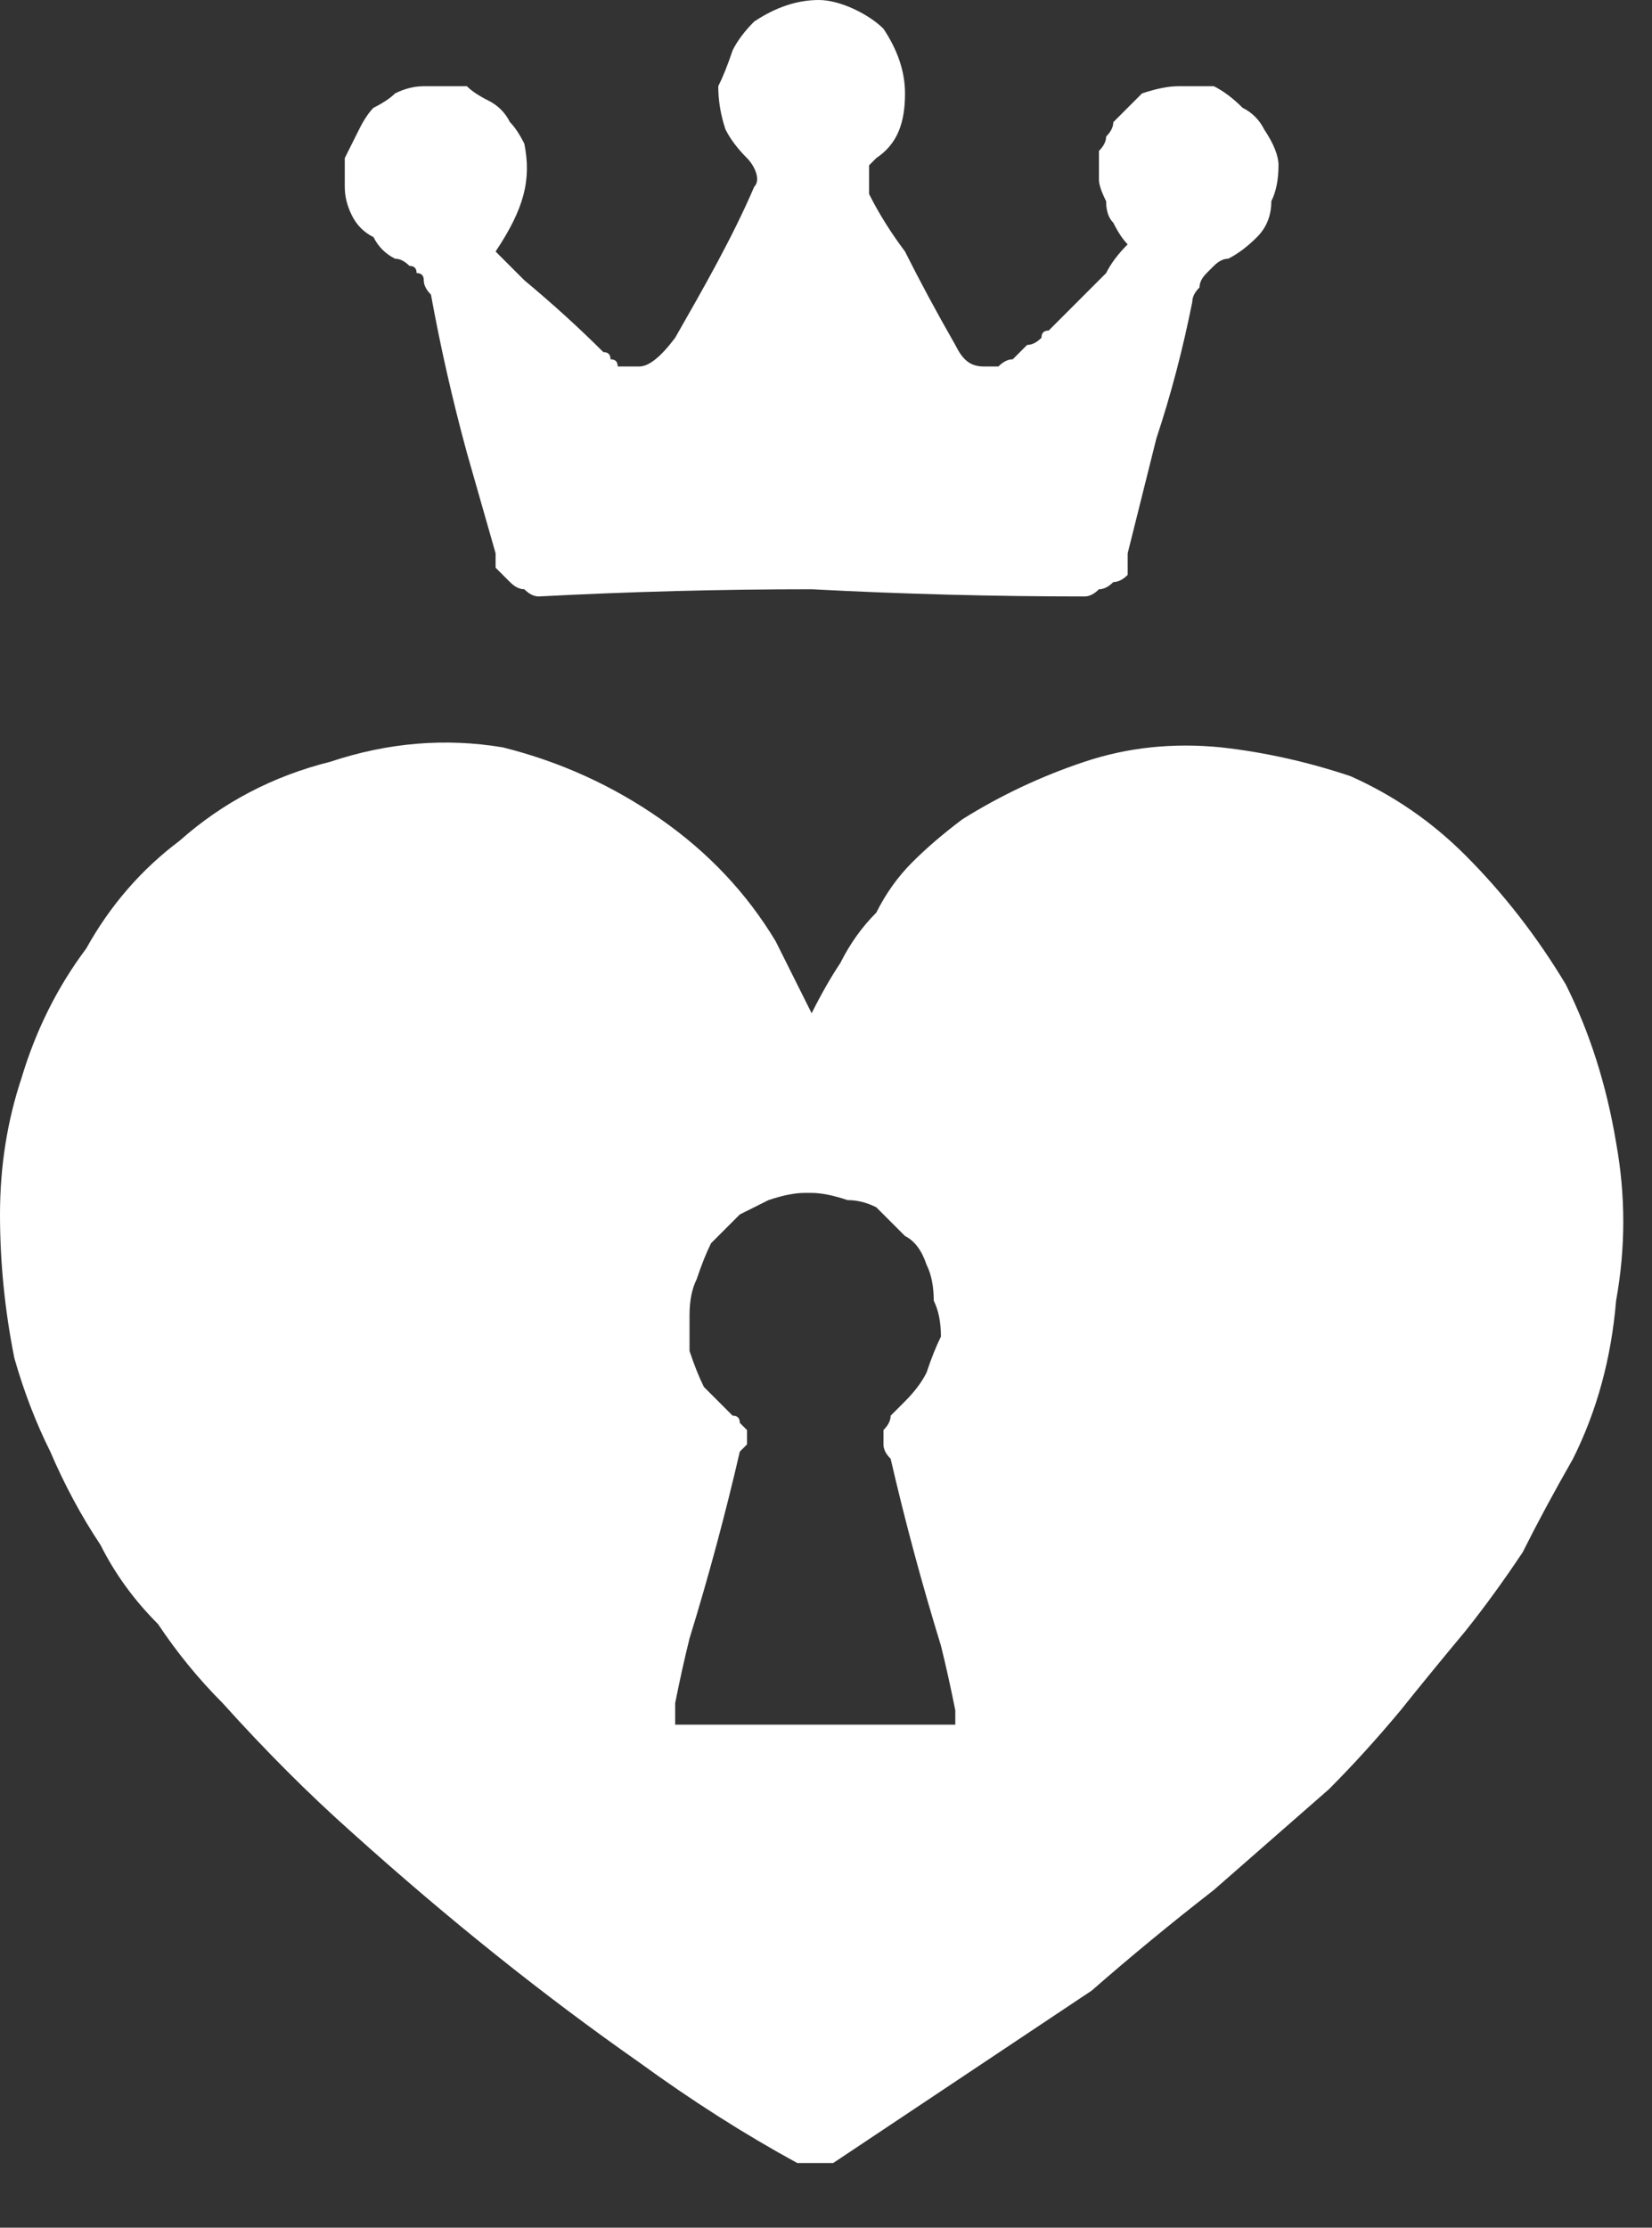 <svg version="1.2" xmlns="http://www.w3.org/2000/svg" viewBox="0 0 23 31" width="23" height="31"><rect x="0" y="0" width="23" height="31" fill="#333333" stroke="none"/><style>.a{fill:#fff}</style><path fill-rule="evenodd" class="a" d="m11.3 30.1q0 0 0 0-0.1 0-0.1 0 0 0 0 0-0.1 0-0.1 0-1.1-0.6-2.2-1.4-1-0.7-2-1.5-1-0.8-2-1.7-0.9-0.8-1.8-1.8-0.5-0.5-0.9-1.1-0.5-0.5-0.8-1.1-0.4-0.6-0.7-1.3-0.3-0.6-0.5-1.3-0.2-1-0.2-2 0-1 0.3-1.9 0.3-1 0.9-1.8 0.5-0.9 1.3-1.5 0.9-0.8 2.1-1.1 1.2-0.4 2.4-0.2 1.2 0.3 2.2 1 1 0.7 1.6 1.7 0.2 0.4 0.4 0.8l0.1 0.2q0.2-0.4 0.4-0.7 0.2-0.4 0.5-0.7 0.2-0.4 0.5-0.7 0.3-0.3 0.7-0.6 0.8-0.5 1.7-0.8 0.9-0.3 1.9-0.2 0.9 0.1 1.8 0.4 0.9 0.4 1.6 1.1 0.8 0.8 1.4 1.8 0.5 1 0.7 2.2 0.2 1.1 0 2.2-0.1 1.2-0.6 2.2-0.4 0.7-0.7 1.3-0.4 0.6-0.8 1.1-0.5 0.6-0.9 1.1-0.5 0.6-1 1.1-0.8 0.7-1.6 1.4-0.9 0.7-1.7 1.4-0.9 0.6-1.8 1.2-0.9 0.6-1.8 1.2-0.1 0-0.1 0 0 0-0.1 0 0 0 0 0-0.1 0-0.1 0zm0-13.5h-0.1q-0.2 0-0.5 0.1-0.2 0.1-0.4 0.2-0.2 0.2-0.4 0.4-0.1 0.2-0.2 0.5-0.1 0.2-0.1 0.5 0 0.2 0 0.5 0.1 0.3 0.2 0.5 0.2 0.2 0.4 0.4 0.1 0 0.1 0.1 0 0 0.1 0.1 0 0.1 0 0.2 0 0-0.1 0.1-0.3 1.3-0.7 2.6-0.1 0.4-0.2 0.9 0 0 0 0.1 0 0 0 0 0 0.1 0 0.1 0 0.1 0 0.1h3.9q0 0 0 0 0-0.1 0-0.1 0 0 0-0.1 0 0 0 0-0.1-0.5-0.2-0.9-0.4-1.3-0.7-2.6-0.1-0.1-0.1-0.2 0-0.1 0-0.2 0.1-0.1 0.1-0.2 0.1-0.1 0.2-0.2 0.2-0.2 0.3-0.4 0.1-0.3 0.2-0.5 0-0.3-0.1-0.5 0-0.3-0.1-0.5-0.1-0.3-0.3-0.4-0.2-0.2-0.4-0.4-0.2-0.1-0.4-0.1-0.3-0.1-0.5-0.1zm-3.8-8.3q-0.1 0-0.2-0.1-0.1 0-0.2-0.1-0.1-0.1-0.2-0.2 0-0.1 0-0.2-0.2-0.7-0.4-1.4-0.3-1.1-0.5-2.2-0.1-0.1-0.1-0.2 0-0.1-0.1-0.1 0-0.1-0.1-0.1-0.1-0.1-0.2-0.1-0.2-0.1-0.3-0.3-0.2-0.1-0.3-0.3-0.1-0.2-0.1-0.4 0-0.2 0-0.4 0.1-0.2 0.2-0.4 0.1-0.2 0.2-0.3 0.2-0.1 0.3-0.2 0.2-0.1 0.4-0.1 0 0 0.1 0 0 0 0 0 0 0 0 0 0.1 0 0.1 0 0.2 0 0.4 0 0.1 0.1 0.3 0.2 0.2 0.1 0.3 0.3 0.1 0.1 0.2 0.3c0.1 0.5 0 0.9-0.4 1.5q0.2 0.2 0.4 0.4 0.6 0.5 1.1 1 0.1 0 0.1 0.1 0.1 0 0.1 0.1 0.1 0 0.2 0 0 0 0.1 0 0.2 0 0.5-0.4c0.4-0.7 0.8-1.4 1.1-2.1 0.1-0.1 0-0.3-0.1-0.4q-0.2-0.2-0.3-0.4-0.1-0.3-0.1-0.6 0.1-0.2 0.2-0.5 0.1-0.2 0.3-0.4c0.3-0.2 0.6-0.3 0.9-0.3 0.3 0 0.7 0.2 0.9 0.4 0.2 0.3 0.3 0.6 0.3 0.9 0 0.4-0.1 0.7-0.4 0.9q0 0-0.1 0.1 0 0.1 0 0.1 0 0.1 0 0.2 0 0.1 0 0.1 0.2 0.4 0.5 0.8 0.3 0.6 0.7 1.3c0.1 0.2 0.2 0.3 0.4 0.3q0.1 0 0.1 0 0.1 0 0.1 0 0.1-0.1 0.2-0.1 0 0 0.1-0.1 0 0 0.1-0.1 0.1 0 0.2-0.1 0-0.1 0.1-0.1 0.1-0.1 0.1-0.1 0.4-0.4 0.7-0.7 0.1-0.2 0.3-0.4-0.1-0.1-0.2-0.3-0.1-0.1-0.1-0.3-0.1-0.2-0.1-0.3 0-0.2 0-0.4 0.1-0.1 0.1-0.2 0.1-0.1 0.1-0.2 0.1-0.1 0.2-0.2 0.1-0.1 0.2-0.2 0.3-0.1 0.5-0.1 0.3 0 0.5 0 0.2 0.1 0.4 0.3 0.2 0.1 0.3 0.3 0.2 0.3 0.2 0.5 0 0.3-0.1 0.5 0 0.3-0.2 0.5-0.2 0.2-0.4 0.3-0.1 0-0.2 0.1 0 0-0.1 0.1-0.1 0.1-0.1 0.2-0.1 0.1-0.1 0.2-0.2 1-0.5 1.9-0.2 0.8-0.4 1.6 0 0.1 0 0.3-0.1 0.1-0.2 0.1-0.1 0.1-0.2 0.1-0.1 0.1-0.2 0.1-1.9 0-3.8-0.1-1.9 0-3.8 0.1 0 0 0 0 0 0 0 0 0 0 0 0 0 0 0 0z"/></svg>